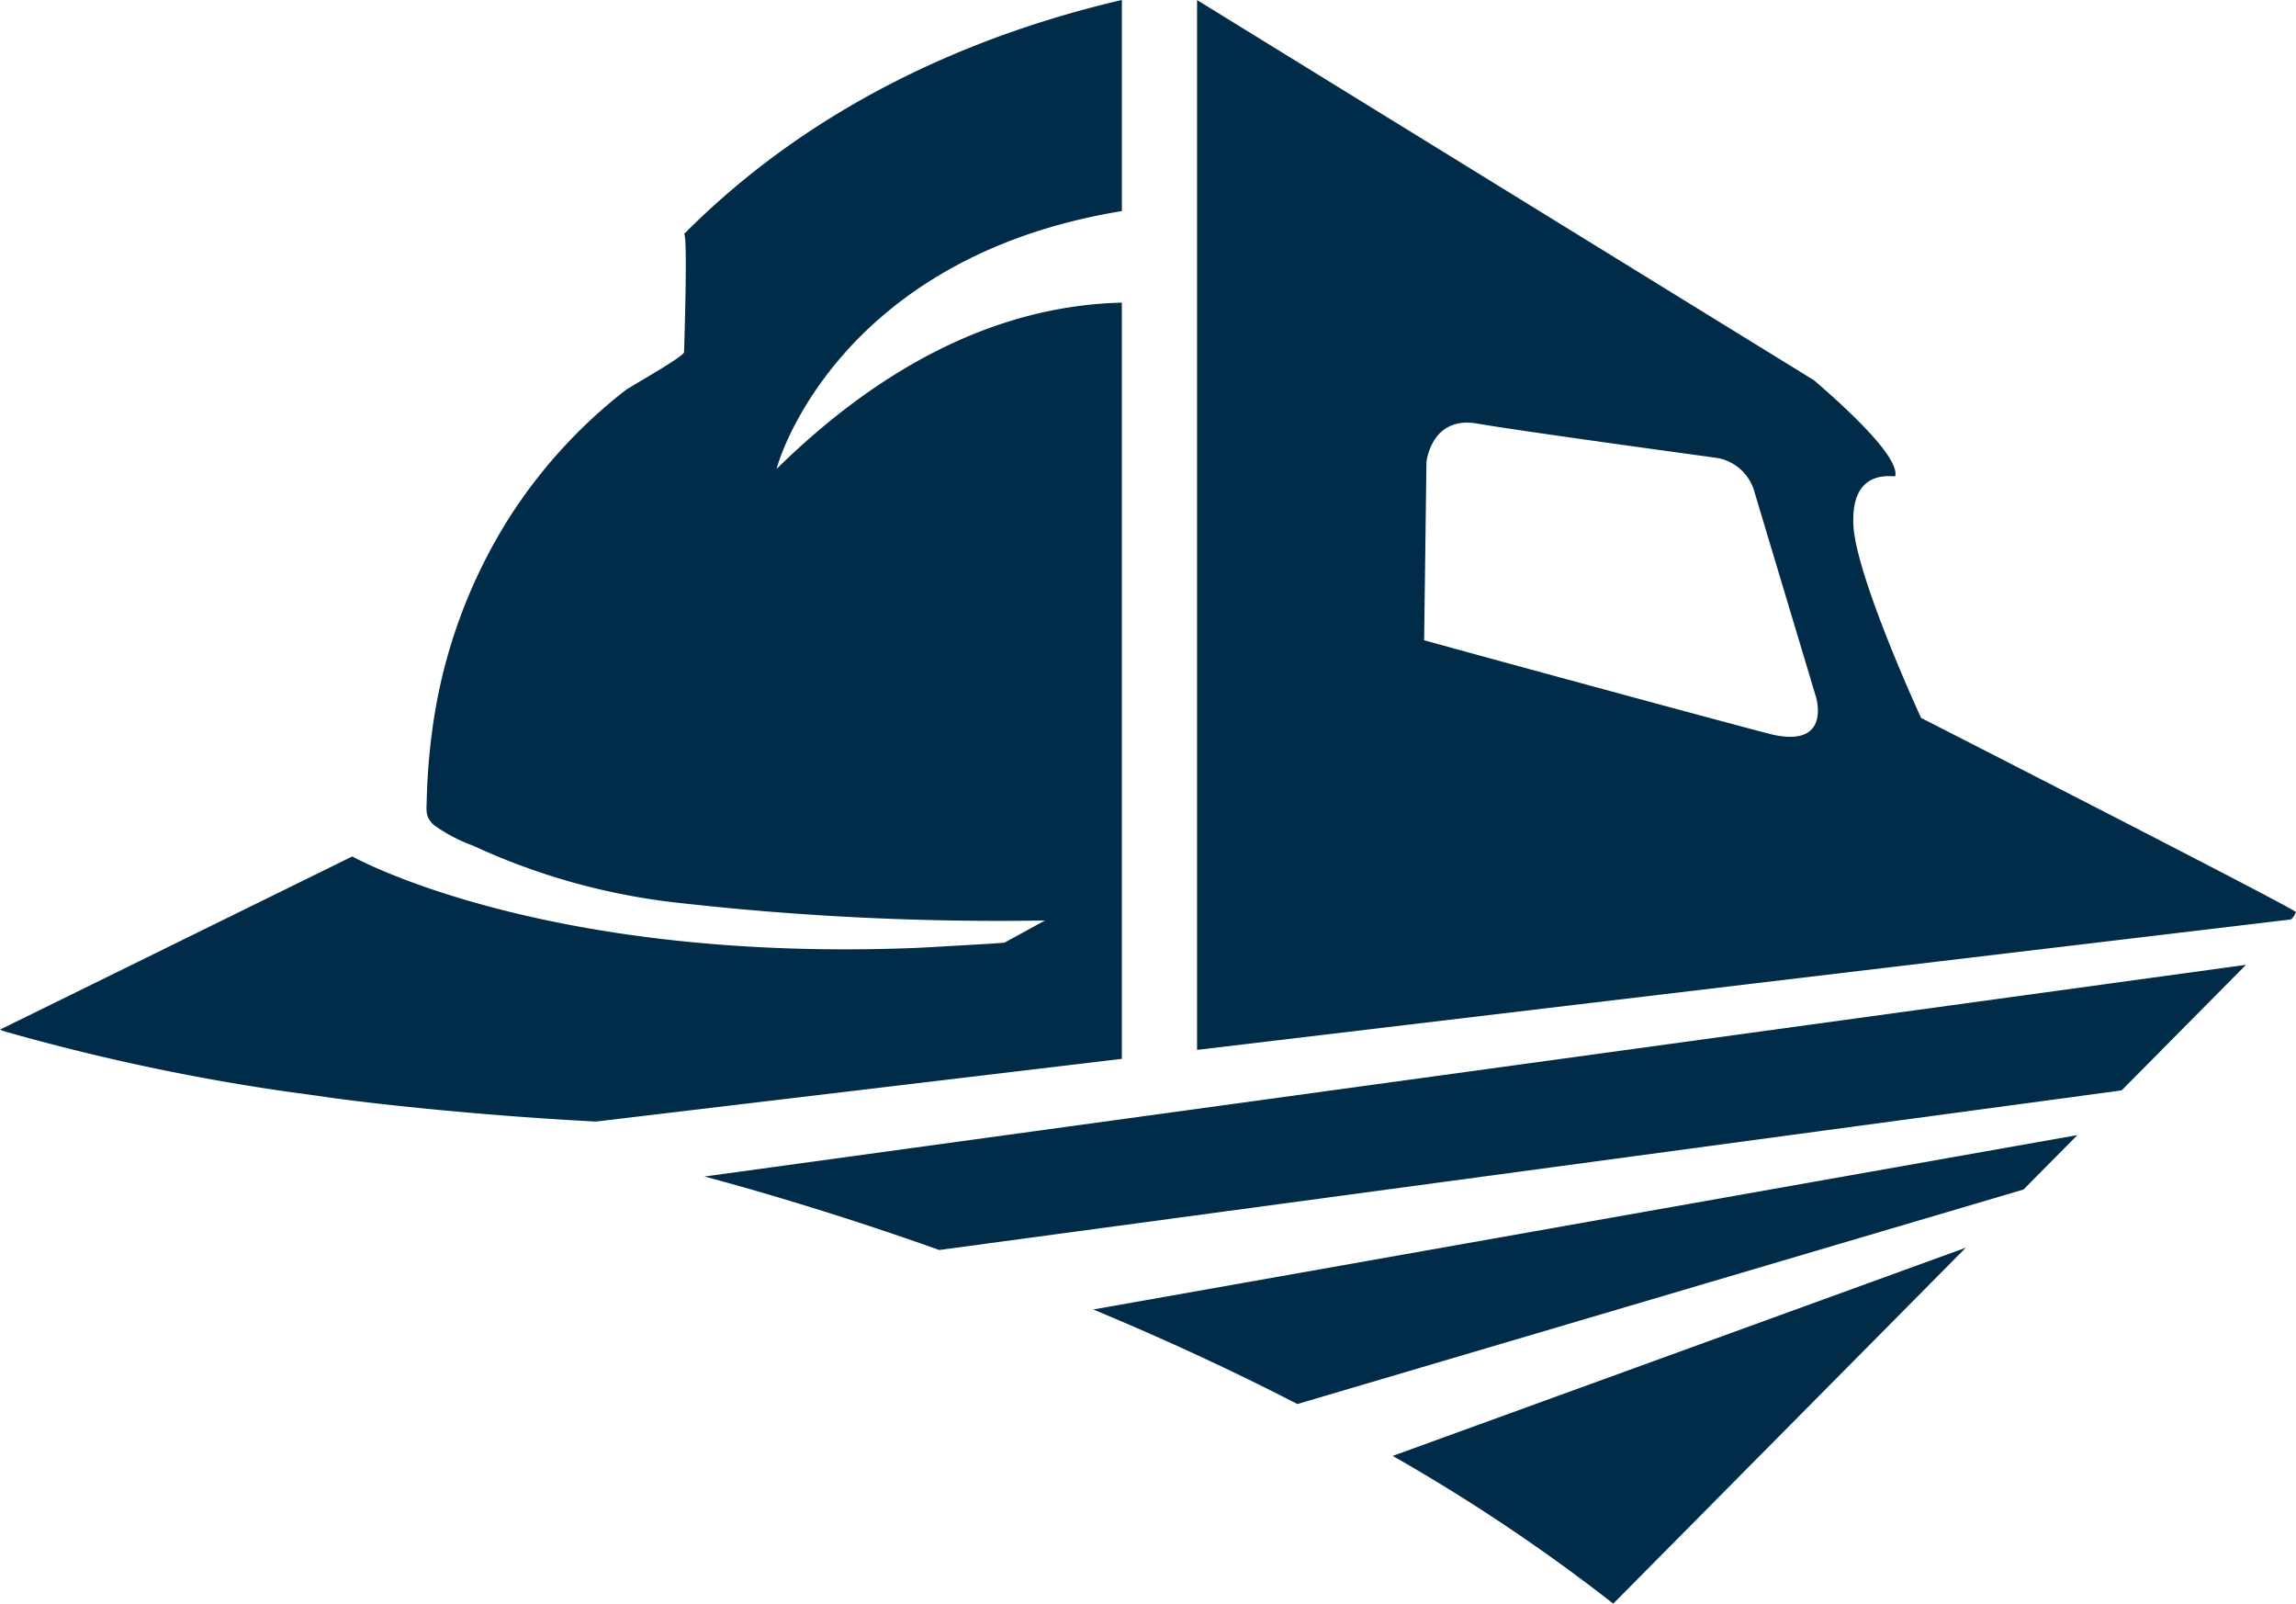 <?xml version="1.0" encoding="UTF-8"?> <svg xmlns="http://www.w3.org/2000/svg" width="170.619" height="119.132" viewBox="0 0 170.619 119.132"><g id="Group_5545" data-name="Group 5545" transform="translate(-2.481 -2.817)" style="isolation: isolate"><path id="Path_277" data-name="Path 277" d="M118.026,126.98c-4.761-2.456-9.837-4.806-15.167-7.025L175.99,107l-4.006,4.044Z" transform="translate(-19.134 -19.858)" fill="#002b49"></path><path id="Path_278" data-name="Path 278" d="M23.85,83.92q1.671.219,3.364.469c1.365.179,2.762.351,4.21.508q7.646.834,15.34,1.241l39.083-4.66V25.3C77.976,25.488,69.2,28.814,60.2,37.645c0-.219,4.33-15.662,25.649-19.147V2.817C76.02,5.1,63.522,9.931,53.315,20.2c.287,0,0,8.766,0,8.77-.011.354-3.984,2.55-4.38,2.859a37.714,37.714,0,0,0-8.659,9.522A39.176,39.176,0,0,0,34.6,57.083a46.317,46.317,0,0,0-.406,5.1c-.024.953-.118,1.292.526,1.922a11.97,11.97,0,0,0,2.9,1.53,49.071,49.071,0,0,0,15.56,4.284A211.773,211.773,0,0,0,80.135,71.2l-3.013,1.648c-.839.064-1.8.125-2.887.184-1.379.074-2.766.172-4.148.223-27.534,1-41.426-6.813-41.426-6.813S2.487,79.309,2.481,79.306c.1.045.305.122.305.122A159.593,159.593,0,0,0,23.85,83.92Z" transform="translate(0)" fill="#002b49"></path><path id="Path_279" data-name="Path 279" d="M70.566,108.043q7.223,2.086,14.042,4.516l87.781-11.846.084-.013,9.24-9.326L67.162,107.1C68.3,107.407,69.427,107.715,70.566,108.043Z" transform="translate(-12.329 -16.881)" fill="#002b49"></path><path id="Path_280" data-name="Path 280" d="M166.19,56.151s-4.552-9.849-5.008-13.989c-.389-4.642,2.874-3.893,3.088-3.966.263-1.157-2.269-3.879-6.027-7.12L112.387,2.824V80.813l81.291-9.692.185-.187.188-.352C194.134,70.416,166.19,56.151,166.19,56.151Zm-10.93,1.264c-1.132-.238-26.018-7.013-26-7.037l.172-13.226s.341-3.464,3.77-2.868,17.855,2.557,17.855,2.557a3.505,3.505,0,0,1,2.769,2.586l4.551,15.161S159.543,58.316,155.26,57.415Z" transform="translate(-20.95 -0.001)" fill="#002b49"></path><path id="Path_281" data-name="Path 281" d="M172.938,117.336l-42.591,15.47a135.7,135.7,0,0,1,16.392,10.973Z" transform="translate(-24.373 -21.829)" fill="#002b49"></path></g></svg> 